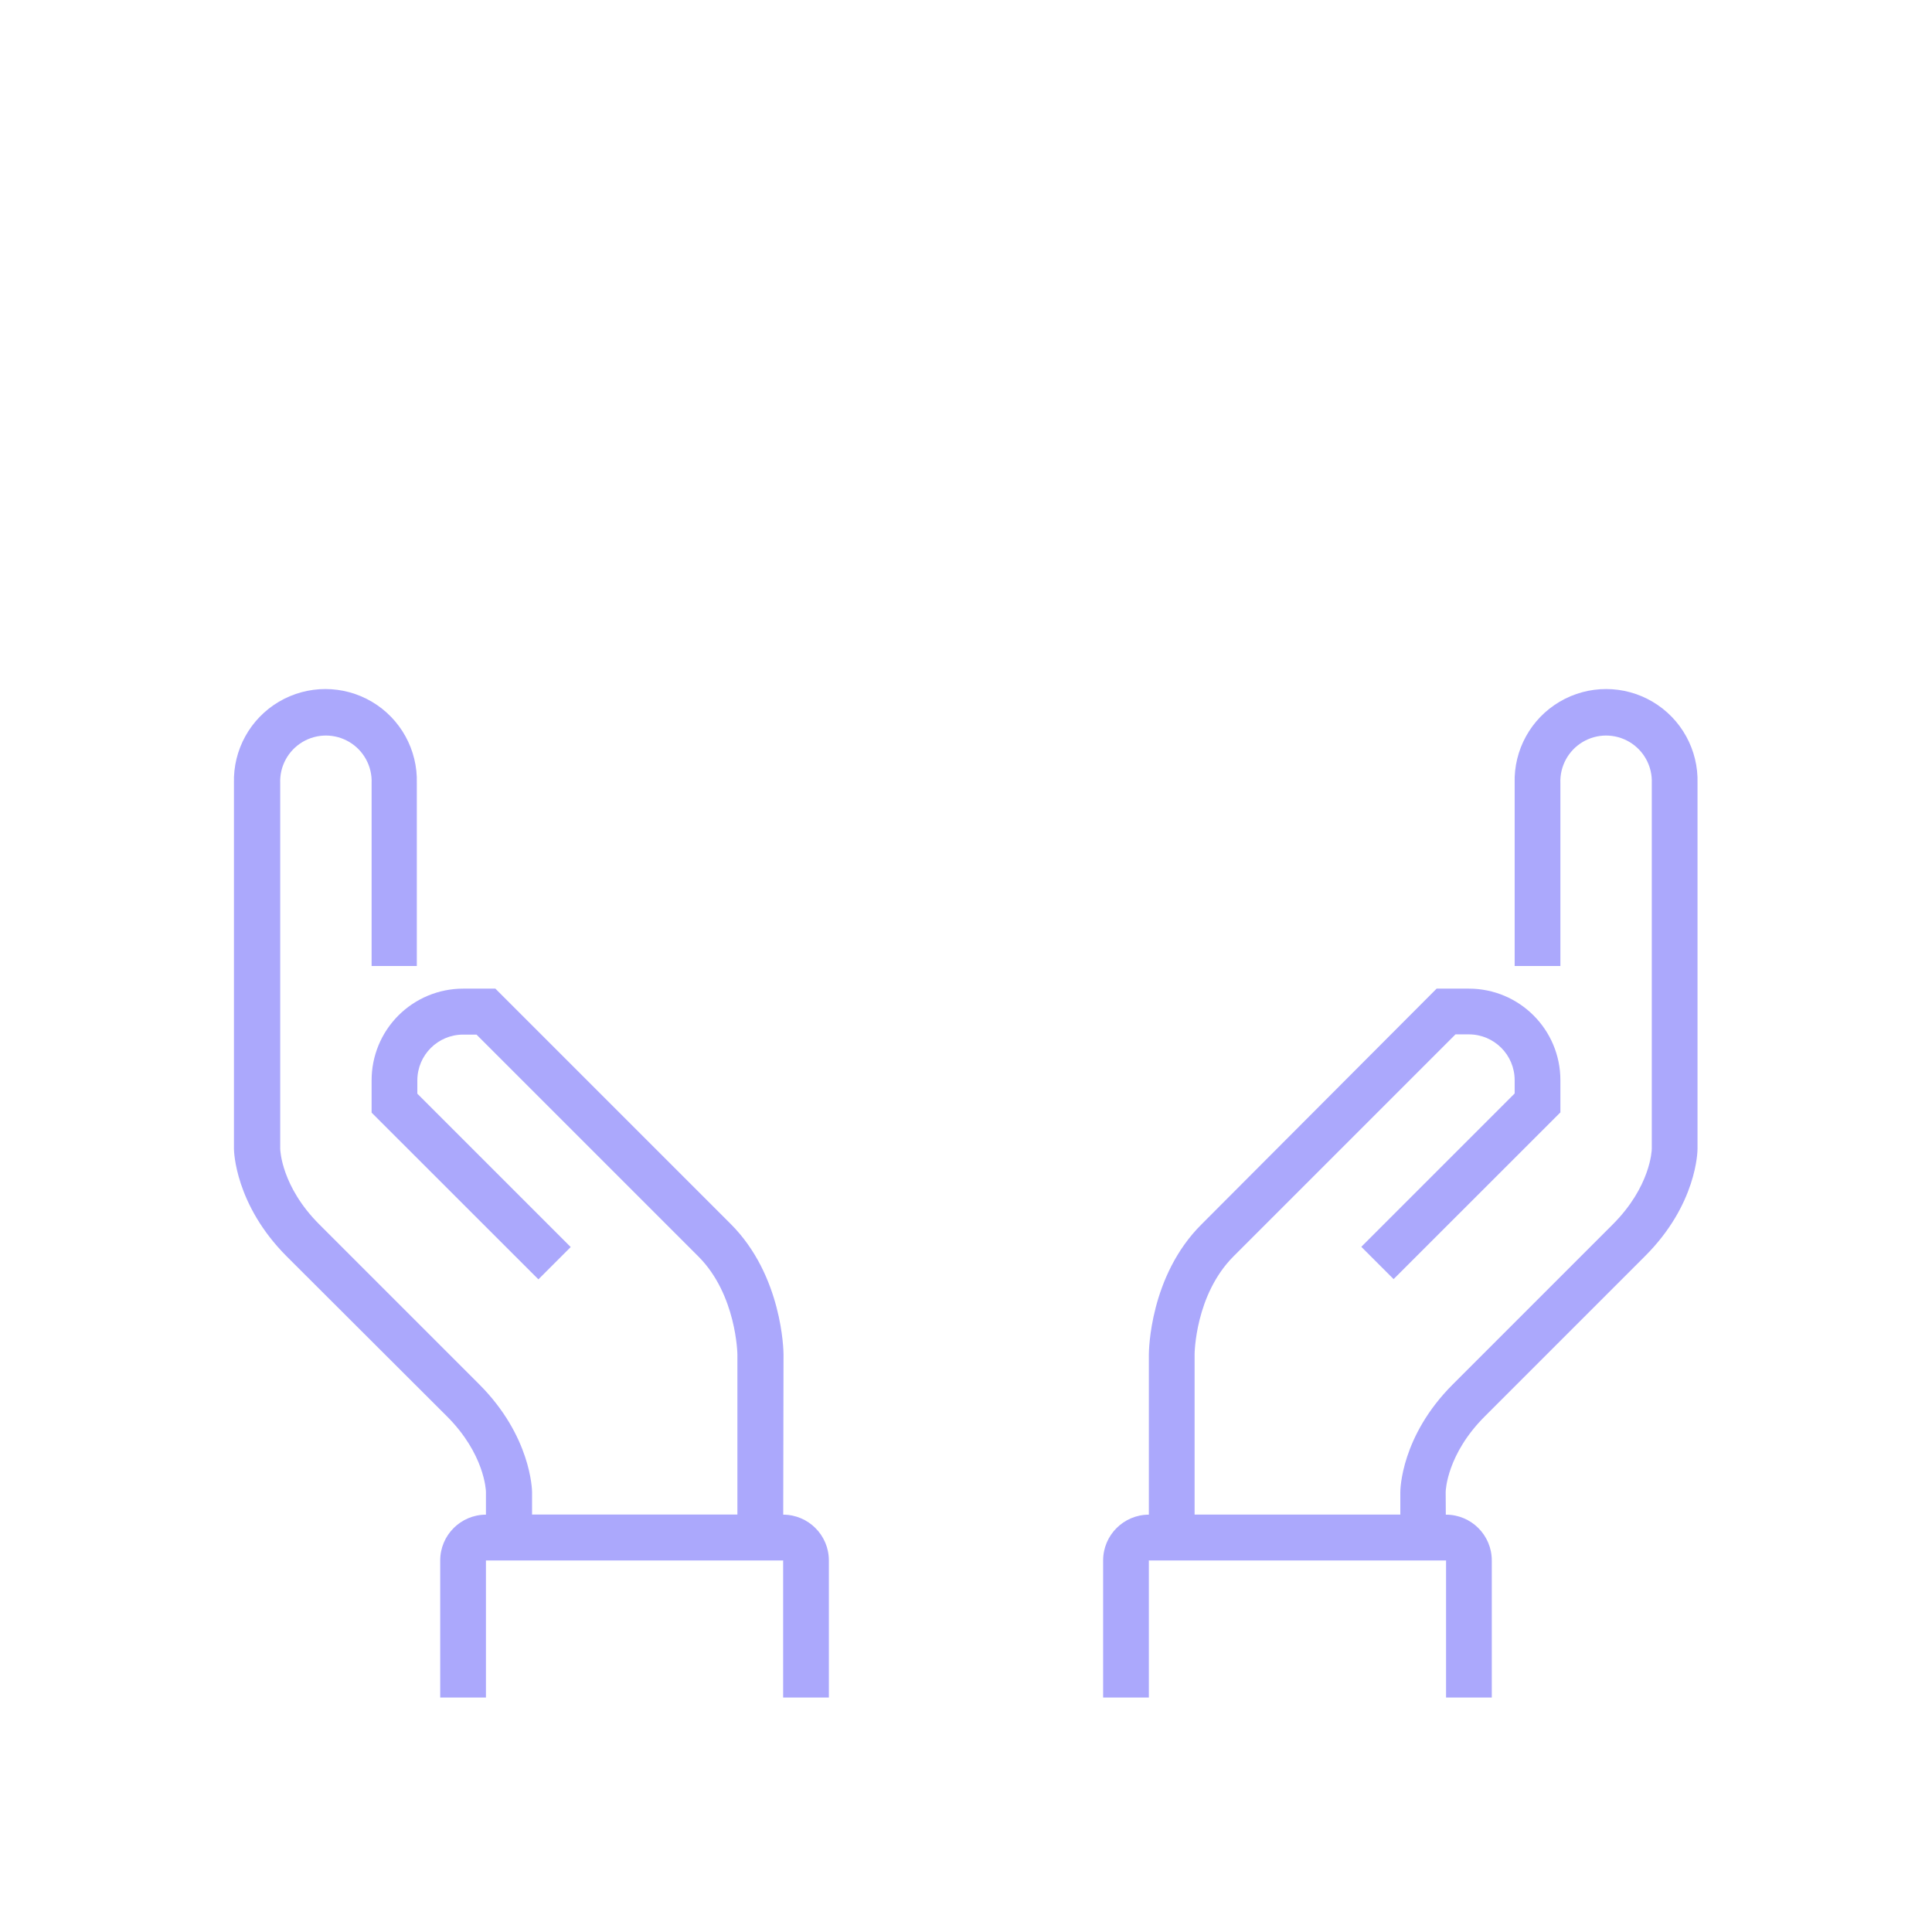 <svg id="e2s4l6vazzti1" xmlns="http://www.w3.org/2000/svg" xmlns:xlink="http://www.w3.org/1999/xlink" viewBox="0 0 256 256" shape-rendering="geometricPrecision" text-rendering="geometricPrecision"><style>#e2s4l6vazzti8_to{animation:e2s4l6vazzti8_to__to 1e4ms linear infinite normal forwards}@keyframes e2s4l6vazzti8_to__to{0%{transform:translate(128px,91.65px);animation-timing-function:cubic-bezier(0.42,0,0.58,1)}3%{transform:translate(128px,70px);animation-timing-function:cubic-bezier(0.42,0,0.58,1)}6%{transform:translate(128px,91.65px);animation-timing-function:cubic-bezier(0,0,0.58,1)}9%{transform:translate(128px,70px);animation-timing-function:cubic-bezier(0,0,0.58,1)}12%{transform:translate(128px,91.65px);animation-timing-function:cubic-bezier(0,0,0.58,1)}15%{transform:translate(128px,70px);animation-timing-function:cubic-bezier(0,0,0.58,1)}25%{transform:translate(128px,91.65px)}100%{transform:translate(128px,91.65px)}}#e2s4l6vazzti8{animation:e2s4l6vazzti8_c_o 1e4ms linear infinite normal forwards}@keyframes e2s4l6vazzti8_c_o{0%{opacity:0}2%{opacity:1}100%{opacity:1}}</style><g id="e2s4l6vazzti2"><path id="e2s4l6vazzti3" d="M191.61 206.76H152.23V179.49C152.23 179.07 152.31 169.07 159.23 162.21L190.36 131H194.64C201.331 131.006 206.754 136.429 206.76 143.12V147.4L184.66 169.49 180.38 165.21 200.7 144.89V143.12C200.694 139.775 197.985 137.066 194.64 137.06H192.86L163.46 166.46C158.35 171.57 158.29 179.39 158.29 179.46V200.7H185.55v-3C185.55 197.4 185.63 190.31 192.5 183.44L213.7 162.24C218.7 157.24 218.87 152.43 218.87 152.24V103.77C218.96 101.548 217.826 99.455 215.916 98.317 214.005 97.179 211.625 97.179 209.714 98.317 207.804 99.455 206.67 101.548 206.76 103.77V128H200.7V103.77C200.573 99.359 202.854 95.227 206.655 92.984 210.455 90.741 215.175 90.741 218.975 92.984 222.776 95.227 225.057 99.359 224.93 103.77V152.23C224.93 152.53 224.85 159.62 217.93 166.49L196.73 187.69C191.73 192.69 191.56 197.5 191.56 197.69z" fill="rgb(171,168,252)" stroke="none" stroke-width="1"/><path id="e2s4l6vazzti4" d="M197.67 224.93H191.61V206.76H152.23V224.93H146.17V206.76C146.176 203.415 148.885 200.706 152.23 200.7H191.61C194.955 200.706 197.664 203.415 197.67 206.76z" fill="rgb(171,168,252)" stroke="none" stroke-width="1"/></g><g id="e2s4l6vazzti5"><path id="e2s4l6vazzti6" d="M103.77 206.76H64.39V197.67C64.39 197.5 64.22 192.67 59.22 187.67L38 166.49C31.13 159.62 31 152.49 31 152.23V103.77C30.873 99.359 33.154 95.227 36.955 92.984 40.755 90.741 45.475 90.741 49.275 92.984 53.076 95.227 55.357 99.359 55.23 103.77V128H49.24V103.77C49.33 101.548 48.196 99.455 46.286 98.317 44.375 97.179 41.995 97.179 40.084 98.317 38.174 99.455 37.04 101.548 37.13 103.77V152.23C37.13 152.4 37.3 157.23 42.3 162.23L63.5 183.43C70.37 190.3 70.5 197.43 70.5 197.69v3H97.71V179.49C97.71 179.43 97.6 171.55 92.54 166.49L63.14 137.09H61.36C58.015 137.096 55.306 139.805 55.3 143.15V144.92L75.62 165.24 71.34 169.52 49.24 147.43V143.15C49.235 139.931 50.509 136.842 52.782 134.563 55.055 132.285 58.141 131.003 61.36 131H65.64L96.82 162.18C103.69 169.04 103.82 179.04 103.82 179.46z" fill="rgb(171,168,252)" stroke="none" stroke-width="1"/><path id="e2s4l6vazzti7" d="M109.83 224.93H103.77V206.76H64.39V224.93H58.33V206.76C58.336 203.415 61.045 200.706 64.39 200.7H103.77C107.115 200.706 109.824 203.415 109.83 206.76z" fill="rgb(171,168,252)" stroke="none" stroke-width="1"/></g><g id="e2s4l6vazzti8_to" transform="translate(128,91.65)"><g id="e2s4l6vazzti8" transform="translate(-128,-92)" opacity="0"><path id="e2s4l6vazzti9" d="M128 152.23C94.543 152.23 67.42 125.107 67.42 91.65 67.42 58.193 94.543 31.07 128 31.07 161.457 31.07 188.58 58.193 188.58 91.65 188.541 125.091 161.441 152.191 128 152.23zm0-115.1C97.889 37.13 73.48 61.539 73.48 91.65 73.48 121.761 97.889 146.17 128 146.17 158.111 146.17 182.52 121.761 182.52 91.65 182.487 61.553 158.097 37.163 128 37.13z" fill="rgb(0,0,0)" stroke="none" stroke-width="1"/><path id="e2s4l6vazzti10" d="M128 137.09C102.904 137.09 82.56 116.746 82.56 91.65 82.56 66.554 102.904 46.21 128 46.21 153.096 46.21 173.44 66.554 173.44 91.65 173.412 116.734 153.084 137.062 128 137.09zm0-84.82C106.251 52.27 88.62 69.901 88.62 91.65 88.62 113.399 106.251 131.03 128 131.03 149.749 131.03 167.38 113.399 167.38 91.65 167.352 69.912 149.738 52.298 128 52.27z" fill="rgb(0,0,0)" stroke="none" stroke-width="1"/><path id="e2s4l6vazzti11" d="M128 118.91C119.639 118.904 112.861 112.131 112.85 103.77H118.91C118.91 108.79 122.98 112.86 128 112.86 133.02 112.86 137.09 108.79 137.09 103.77 137.09 99.7 133.85 97.9 128.09 95.09L125.18 93.65C119.39 90.81 112.82 87.58 112.82 79.53 112.82 71.163 119.603 64.38 127.97 64.38 136.337 64.38 143.12 71.163 143.12 79.53H137.06C137.06 74.51 132.99 70.44 127.97 70.44 122.95 70.44 118.88 74.51 118.88 79.53 118.88 83.61 122.12 85.4 127.88 88.21L130.79 89.65C136.58 92.5 143.15 95.72 143.15 103.77 143.139 112.131 136.361 118.904 128 118.91z" fill="rgb(0,0,0)" stroke="none" stroke-width="1"/><rect id="e2s4l6vazzti12" width="6.06" height="9.09" rx="0" ry="0" transform="matrix(1 0 0 1 124.97 58.33)" fill="rgb(0,0,0)" stroke="none" stroke-width="1"/><rect id="e2s4l6vazzti13" width="6.06" height="9.09" rx="0" ry="0" transform="matrix(1 0 0 1 124.97 115.88)" fill="rgb(0,0,0)" stroke="none" stroke-width="1"/><rect id="e2s4l6vazzti14" width="6.06" height="6.06" rx="0" ry="0" transform="matrix(1 0 0 1 97.71 88.62)" fill="rgb(0,0,0)" stroke="none" stroke-width="1"/><rect id="e2s4l6vazzti15" width="6.06" height="6.06" rx="0" ry="0" transform="matrix(1 0 0 1 152.23 88.62)" fill="rgb(0,0,0)" stroke="none" stroke-width="1"/></g></g></svg>